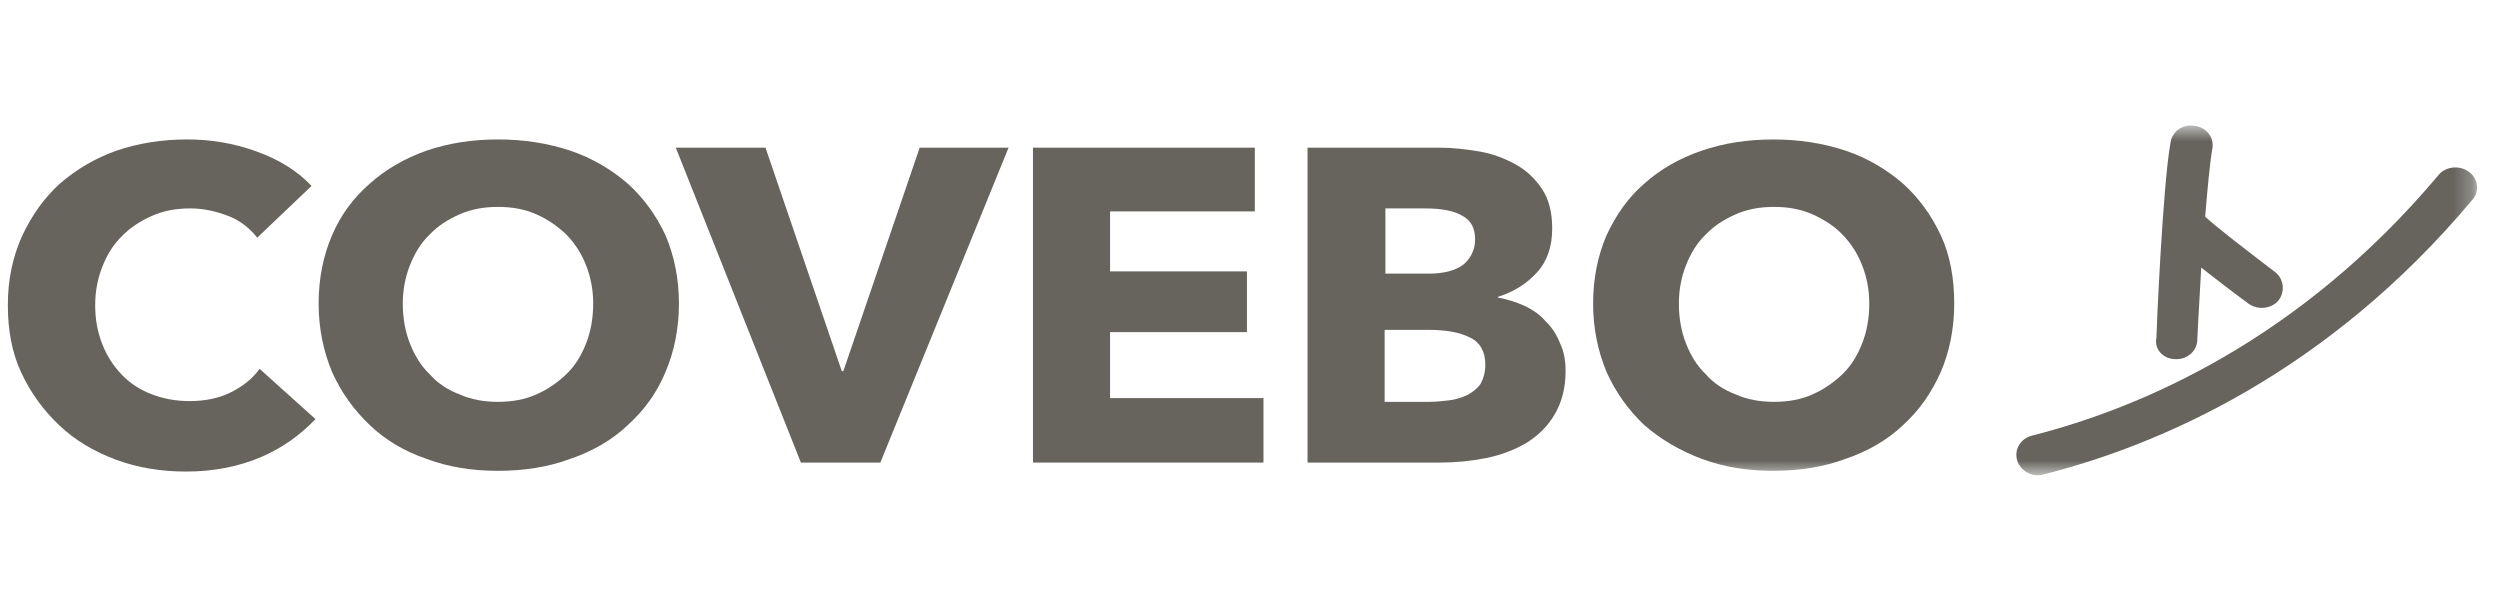 <svg width="133" height="32" viewBox="0 0 133 32" fill="none" xmlns="http://www.w3.org/2000/svg">
<g clip-path="url(#clip0_1719_14242)">
<path d="M13.854 24.33C12.723 24.808 11.384 25.087 9.919 25.087C8.58 25.087 7.324 24.888 6.152 24.449C4.981 24.011 3.976 23.412 3.139 22.614C2.302 21.817 1.632 20.899 1.13 19.822C0.628 18.745 0.418 17.549 0.418 16.233C0.418 14.877 0.67 13.68 1.172 12.563C1.674 11.486 2.344 10.529 3.181 9.771C4.06 9.013 5.064 8.415 6.194 8.016C7.366 7.617 8.622 7.418 9.961 7.418C11.217 7.418 12.431 7.617 13.644 8.056C14.858 8.495 15.821 9.093 16.574 9.891L13.686 12.643C13.268 12.124 12.765 11.725 12.137 11.486C11.51 11.247 10.84 11.087 10.129 11.087C9.375 11.087 8.705 11.207 8.078 11.486C7.45 11.765 6.906 12.124 6.487 12.563C6.027 13.002 5.692 13.56 5.441 14.198C5.19 14.837 5.064 15.515 5.064 16.233C5.064 16.991 5.19 17.669 5.441 18.307C5.692 18.945 6.027 19.463 6.487 19.942C6.906 20.381 7.45 20.74 8.078 20.979C8.705 21.218 9.375 21.338 10.087 21.338C10.924 21.338 11.677 21.179 12.305 20.86C12.933 20.54 13.435 20.142 13.812 19.623L16.783 22.295C15.946 23.173 14.983 23.851 13.854 24.33Z" fill="#67645E"/>
<path d="M36.12 16.153C36.12 17.469 35.868 18.706 35.408 19.782C34.948 20.899 34.278 21.817 33.399 22.614C32.562 23.412 31.516 24.011 30.344 24.409C29.172 24.848 27.875 25.048 26.493 25.048C25.112 25.048 23.857 24.848 22.685 24.409C21.513 24.011 20.508 23.412 19.671 22.614C18.834 21.817 18.164 20.899 17.662 19.782C17.202 18.666 16.951 17.469 16.951 16.153C16.951 14.797 17.202 13.6 17.662 12.523C18.123 11.446 18.792 10.529 19.671 9.771C20.508 9.013 21.555 8.415 22.685 8.016C23.857 7.617 25.112 7.418 26.493 7.418C27.875 7.418 29.13 7.617 30.344 8.016C31.516 8.415 32.52 9.013 33.399 9.771C34.236 10.529 34.906 11.446 35.408 12.523C35.868 13.6 36.12 14.837 36.12 16.153ZM31.558 16.153C31.558 15.435 31.432 14.757 31.181 14.119C30.93 13.48 30.595 12.962 30.135 12.483C29.674 12.044 29.172 11.685 28.544 11.406C27.916 11.127 27.247 11.007 26.493 11.007C25.74 11.007 25.07 11.127 24.442 11.406C23.815 11.685 23.312 12.005 22.852 12.483C22.392 12.922 22.057 13.48 21.806 14.119C21.555 14.757 21.429 15.435 21.429 16.153C21.429 16.911 21.555 17.629 21.806 18.267C22.057 18.905 22.392 19.463 22.852 19.902C23.271 20.381 23.815 20.74 24.442 20.979C25.07 21.258 25.74 21.378 26.493 21.378C27.247 21.378 27.916 21.258 28.544 20.979C29.172 20.7 29.674 20.341 30.135 19.902C30.595 19.463 30.93 18.905 31.181 18.267C31.432 17.629 31.558 16.911 31.558 16.153Z" fill="#67645E"/>
<path d="M46.834 24.609H42.607L35.952 7.856H40.724L44.783 19.743H44.867L48.927 7.856H53.656L46.834 24.609Z" fill="#67645E"/>
<path d="M54.954 24.609V7.856H66.756V11.247H59.055V14.438H66.338V17.669H59.055V21.179H67.217V24.609H54.954Z" fill="#67645E"/>
<path d="M83.289 19.743C83.289 20.66 83.079 21.418 82.703 22.056C82.326 22.694 81.824 23.173 81.196 23.572C80.568 23.931 79.857 24.21 79.061 24.37C78.266 24.529 77.429 24.609 76.592 24.609H69.561V7.856H76.592C77.262 7.856 77.973 7.936 78.685 8.056C79.396 8.176 80.024 8.415 80.61 8.734C81.196 9.053 81.656 9.492 82.033 10.05C82.41 10.609 82.577 11.327 82.577 12.164C82.577 13.082 82.326 13.879 81.782 14.478C81.238 15.076 80.568 15.515 79.689 15.794V15.834C80.191 15.914 80.652 16.073 81.112 16.273C81.531 16.472 81.949 16.751 82.242 17.11C82.577 17.429 82.828 17.828 82.996 18.267C83.205 18.706 83.289 19.184 83.289 19.743ZM78.475 12.723C78.475 12.164 78.266 11.726 77.806 11.486C77.345 11.207 76.676 11.087 75.797 11.087H73.704V14.557H76.006C76.801 14.557 77.429 14.398 77.848 14.079C78.224 13.76 78.475 13.321 78.475 12.723ZM79.019 19.384C79.019 18.706 78.727 18.187 78.182 17.948C77.638 17.669 76.885 17.549 76.006 17.549H73.662V21.378H76.048C76.383 21.378 76.718 21.338 77.094 21.298C77.471 21.258 77.764 21.139 78.057 21.019C78.35 20.86 78.601 20.66 78.768 20.421C78.936 20.102 79.019 19.783 79.019 19.384Z" fill="#67645E"/>
<mask id="mask0_1719_14242" style="mask-type:luminance" maskUnits="userSpaceOnUse" x="0" y="6" width="132" height="20">
<path d="M131.755 6.66H0.418V25.287H131.755V6.66Z" fill="white"/>
</mask>
<g mask="url(#mask0_1719_14242)">
<path d="M103.965 16.153C103.965 17.469 103.714 18.706 103.253 19.782C102.751 20.899 102.123 21.817 101.244 22.614C100.407 23.412 99.361 24.011 98.189 24.409C97.017 24.848 95.72 25.048 94.338 25.048C92.957 25.048 91.702 24.848 90.53 24.409C89.358 23.971 88.353 23.372 87.474 22.614C86.637 21.817 85.968 20.899 85.465 19.782C85.005 18.666 84.754 17.469 84.754 16.153C84.754 14.797 85.005 13.6 85.465 12.523C85.968 11.446 86.596 10.529 87.474 9.771C88.311 9.013 89.358 8.415 90.53 8.016C91.702 7.617 92.957 7.418 94.338 7.418C95.72 7.418 96.975 7.617 98.189 8.016C99.361 8.415 100.365 9.013 101.244 9.771C102.081 10.529 102.751 11.446 103.253 12.523C103.755 13.6 103.965 14.837 103.965 16.153ZM99.445 16.153C99.445 15.435 99.319 14.757 99.068 14.119C98.817 13.48 98.482 12.962 98.022 12.483C97.603 12.044 97.059 11.685 96.431 11.406C95.803 11.127 95.134 11.007 94.38 11.007C93.627 11.007 92.957 11.127 92.329 11.406C91.702 11.685 91.199 12.005 90.739 12.483C90.279 12.922 89.944 13.48 89.693 14.119C89.442 14.757 89.316 15.435 89.316 16.153C89.316 16.911 89.442 17.629 89.693 18.267C89.944 18.905 90.279 19.463 90.739 19.902C91.157 20.381 91.702 20.74 92.329 20.979C92.957 21.258 93.627 21.378 94.38 21.378C95.134 21.378 95.803 21.258 96.431 20.979C97.059 20.7 97.561 20.341 98.022 19.902C98.482 19.463 98.817 18.905 99.068 18.267C99.319 17.629 99.445 16.911 99.445 16.153Z" fill="#67645E"/>
</g>
<mask id="mask1_1719_14242" style="mask-type:luminance" maskUnits="userSpaceOnUse" x="0" y="6" width="132" height="20">
<path d="M131.755 6.66H0.418V25.287H131.755V6.66Z" fill="white"/>
</mask>
<g mask="url(#mask1_1719_14242)">
<path d="M115.725 19.105C116.353 19.144 116.897 18.666 116.897 18.067C116.897 18.028 116.981 16.312 117.106 14.238C117.734 14.717 118.529 15.355 119.617 16.153C120.12 16.512 120.831 16.432 121.208 15.993C121.585 15.515 121.501 14.837 121.04 14.478C119.576 13.361 117.86 12.044 117.315 11.526C117.441 10.01 117.567 8.654 117.692 7.936C117.818 7.338 117.399 6.779 116.771 6.7C116.144 6.58 115.558 6.979 115.474 7.577C115.055 9.851 114.721 17.669 114.721 17.988C114.595 18.586 115.097 19.105 115.725 19.105Z" fill="#67645E"/>
</g>
<mask id="mask2_1719_14242" style="mask-type:luminance" maskUnits="userSpaceOnUse" x="0" y="6" width="132" height="20">
<path d="M131.755 6.66H0.418V25.287H131.755V6.66Z" fill="white"/>
</mask>
<g mask="url(#mask2_1719_14242)">
<path d="M131.337 9.133C130.835 8.774 130.123 8.854 129.746 9.292C122.38 18.067 113.926 21.697 108.108 23.173C107.48 23.332 107.145 23.931 107.313 24.489C107.48 25.048 108.108 25.407 108.694 25.247C114.847 23.692 123.803 19.862 131.546 10.609C131.923 10.17 131.839 9.492 131.337 9.133Z" fill="#67645E"/>
</g>
</g>
<defs>
<clipPath id="clip0_1719_14242">
<rect width="132.174" height="19.425" fill="white" transform="translate(0 6.261)"/>
</clipPath>
</defs>
</svg>
